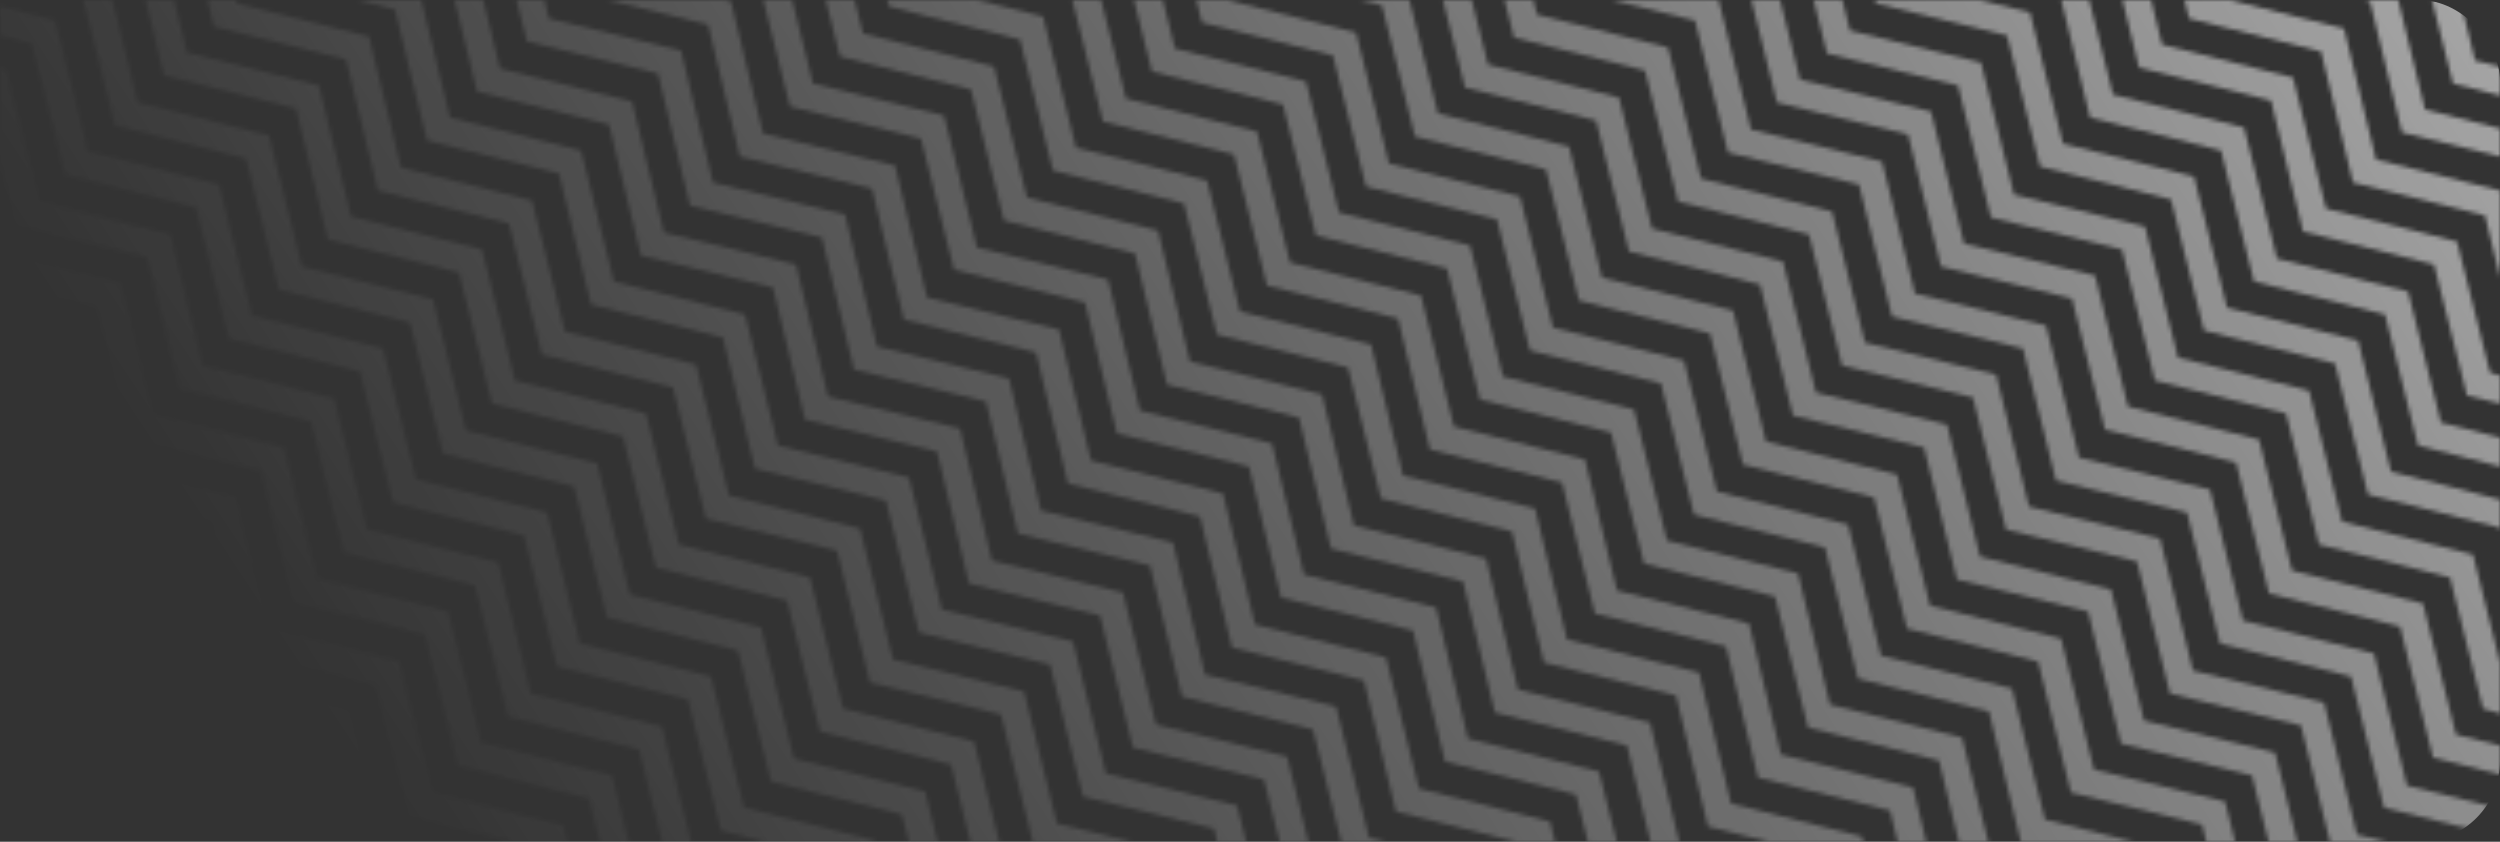 <svg width="594" height="200" viewBox="0 0 594 200" fill="none" xmlns="http://www.w3.org/2000/svg">
<rect x="0" y="0" width="594" height="200" fill="#333333" stroke="none"/>
<mask id="mask0" mask-type="alpha" maskUnits="userSpaceOnUse" x="0" y="0" width="594" height="200">
<g clip-path="url(#clip0)">
<path d="M574.993 -11.271L582.833 19.854L594.001 22.706V15.815L588.061 14.389L580.457 -16.736L549.332 -24.577L542.917 -50H536.026L543.63 -19.112L574.993 -11.271Z" fill="#E6E7E8"/>
<path d="M586.633 -23.151L593.999 6.549V-20.775L592.098 -28.616L560.973 -36.457L557.409 -50H550.756L555.508 -30.992L586.633 -23.151Z" fill="#E6E7E8"/>
<path d="M512.505 -26.715L520.108 4.41L551.471 12.251L559.074 43.377L590.437 51.218L594.001 65.949V45.278L564.539 37.912L556.936 6.786L525.573 -1.054L517.969 -32.18L486.606 -40.021L484.23 -50H477.34L481.141 -34.556L512.505 -26.715Z" fill="#E6E7E8"/>
<path d="M524.145 -38.595L531.748 -7.47L563.112 0.371L570.715 31.497L594 37.199V30.546L576.18 26.032L568.576 -5.094L537.451 -12.934L529.61 -44.06L505.85 -50H492.069L493.02 -46.436L524.145 -38.595Z" fill="#E6E7E8"/>
<path d="M449.779 -42.159L457.62 -11.034L488.983 -3.193L496.586 27.933L527.712 35.773L535.552 66.899L566.678 74.74L574.519 105.865L594.002 110.855V103.965L579.984 100.401L572.143 69.275L541.017 61.434L533.176 30.309L502.051 22.468L494.21 -8.658L463.084 -16.498L455.481 -47.624L445.74 -50H418.653L449.779 -42.159Z" fill="#E6E7E8"/>
<path d="M500.622 -15.073L508.226 16.053L539.589 23.893L547.192 55.019L578.318 62.86L586.158 93.986L593.999 95.886V89.234L591.623 88.521L583.782 57.395L552.657 49.554L544.816 18.429L513.69 10.588L506.087 -20.538L474.724 -28.378L469.259 -50H462.606L469.259 -22.914L500.622 -15.073Z" fill="#E6E7E8"/>
<path d="M426.251 -18.637L434.092 12.726L465.218 20.329L473.058 51.693L504.184 59.296L512.025 90.421L543.15 98.262L550.991 129.388L582.117 137.229L589.957 168.354L593.997 169.542V157.425L587.581 131.764L556.456 123.923L548.615 92.797L517.489 84.957L509.649 53.831L478.523 46.228L470.682 14.865L439.557 7.262L431.716 -24.102L400.59 -31.705L396.076 -50H389.186L395.126 -26.24L426.251 -18.637Z" fill="#E6E7E8"/>
<path d="M437.897 -30.517L445.737 0.846L476.863 8.45L484.704 39.575L515.829 47.416L523.67 78.541L554.796 86.382L562.637 117.508L593.762 125.349L594 126.061V118.696L568.101 112.043L560.261 80.918L529.135 73.077L521.294 41.951L490.169 34.11L482.328 2.985L451.202 -4.856L443.599 -35.982L412.236 -43.585L410.81 -50H403.92L406.771 -38.12L437.897 -30.517Z" fill="#E6E7E8"/>
<path d="M363.763 -33.843L371.604 -2.718L402.729 4.886L410.57 36.249L441.696 43.852L449.537 75.215L480.662 82.818L488.503 114.181L519.629 121.785L527.469 152.91L558.595 160.751L566.436 191.877L593.997 198.767V192.114L571.9 186.649L564.06 155.286L532.934 147.445L525.093 116.32L493.968 108.717L486.127 77.353L455.001 69.75L447.161 38.387L416.035 30.784L408.194 -0.579L377.069 -8.182L369.228 -39.308L338.102 -47.149L337.389 -50H330.499L332.637 -41.684L363.763 -33.843Z" fill="#E6E7E8"/>
<path d="M383.251 -14.598L414.377 -6.994L422.217 24.369L453.343 31.972L461.184 63.335L492.309 70.938L500.15 102.064L531.276 109.905L539.117 141.03L570.242 148.871L578.083 179.997L594.002 184.036V177.145L583.548 174.532L575.707 143.406L544.581 135.565L536.741 104.44L505.615 96.599L497.774 65.474L466.649 57.87L458.808 26.507L427.682 18.904L419.841 -12.459L388.716 -20.062L381.35 -50H358.778L375.41 -45.961L383.251 -14.598Z" fill="#E6E7E8"/>
<path d="M309.118 -18.162L340.244 -10.321L348.085 20.805L379.21 28.645L387.051 59.771L418.177 67.612L426.018 98.737L457.143 106.341L464.984 137.704L496.109 145.307L503.95 176.67L535.076 184.273L542.917 215.637L574.042 223.24L581.645 254.603L594.001 257.454V250.801L587.348 249.138L579.507 217.775L548.381 210.172L540.541 178.809L509.415 171.205L501.574 140.08L470.449 132.239L462.608 100.876L431.482 93.273L423.642 62.147L392.516 54.306L384.675 23.181L353.55 15.34L345.709 -15.786L314.583 -23.626L307.93 -50H298.664L301.278 -49.287L309.118 -18.162Z" fill="#E6E7E8"/>
<path d="M351.887 -22.201L359.727 8.925L390.853 16.765L398.694 47.891L429.819 55.732L437.66 86.858L468.786 94.461L476.627 125.824L507.752 133.427L515.593 164.79L546.719 172.393L554.559 203.757L585.685 211.36L593.526 242.485L594.001 242.723V217.537L591.15 205.895L560.024 198.292L552.183 166.929L521.058 159.325L513.217 127.962L482.091 120.359L474.251 88.996L443.125 81.393L435.284 50.267L404.159 42.426L396.318 11.301L365.192 3.46L357.351 -27.666L326.226 -35.506L322.662 -50H315.771L320.761 -30.042L351.887 -22.201Z" fill="#E6E7E8"/>
<path d="M277.754 -25.765L285.594 5.361L316.72 13.202L324.561 44.327L355.686 52.168L363.527 83.293L394.653 91.134L402.494 122.26L433.619 130.101L441.46 161.226L472.585 169.067L480.189 200.193L511.552 208.033L519.155 239.159L550.518 247L558.359 278.125L589.485 285.729L593.999 304.261V280.026L563.586 272.661L555.983 241.297L524.62 233.694L517.017 202.569L485.891 194.728L478.05 163.602L446.925 155.761L439.084 124.636L407.958 116.795L400.118 85.669L368.992 77.829L361.151 46.703L330.026 38.862L322.185 7.737L291.059 -0.104L283.218 -31.23L252.093 -39.07L249.242 -50H242.589L246.628 -33.606L277.754 -25.765Z" fill="#E6E7E8"/>
<path d="M289.399 -37.645L297.239 -6.519L328.365 1.322L336.206 32.447L367.331 40.288L375.172 71.413L406.298 79.254L414.138 110.38L445.264 118.221L453.105 149.346L484.23 157.187L492.071 188.313L523.197 195.916L531.038 227.279L562.163 234.882L569.766 266.245L594.001 272.185V265.295L575.231 260.78L567.628 229.417L536.502 221.814L528.662 190.451L497.536 182.848L489.695 151.722L458.57 143.881L450.729 112.756L419.603 104.915L411.762 73.79L380.637 65.949L372.796 34.823L341.671 26.982L333.83 -4.143L302.704 -11.984L294.863 -43.11L267.539 -50H257.085L258.273 -45.486L289.399 -37.645Z" fill="#E6E7E8"/>
<path d="M215.266 -41.209L223.106 -10.083L254.232 -2.242L262.073 28.883L293.198 36.724L301.039 67.85L332.165 75.69L339.768 106.816L371.131 114.657L378.972 145.782L410.097 153.623L417.701 184.749L449.064 192.589L456.667 223.715L488.03 231.556L495.633 262.681L526.759 270.285L534.6 301.648L565.963 309.488L573.566 340.614L594 345.604V338.713L579.031 335.149L571.19 303.786L540.064 296.183L532.461 265.057L501.098 257.217L493.495 226.091L462.132 218.25L454.529 187.125L423.165 179.284L415.562 148.158L384.199 140.317L376.596 109.192L345.47 101.351L337.629 70.225L306.504 62.385L298.663 31.259L267.537 23.418L259.697 -7.707L228.571 -15.548L220.73 -46.674L207.187 -50H183.902L184.14 -49.05L215.266 -41.209Z" fill="#E6E7E8"/>
<path d="M265.876 -14.122L273.716 17.003L304.842 24.844L312.683 55.969L343.808 63.81L351.649 94.936L382.775 102.777L390.616 133.902L421.741 141.743L429.582 172.869L460.707 180.709L468.311 211.835L499.674 219.676L507.277 250.801L538.64 258.642L546.243 289.768L577.607 297.371L585.21 328.734L594.001 330.872V323.982L590.675 323.269L582.834 291.906L551.708 284.303L544.105 253.177L512.742 245.337L505.139 214.211L474.013 206.37L466.172 175.245L434.809 167.404L427.206 136.278L396.08 128.437L388.24 97.312L357.114 89.471L349.273 58.346L318.148 50.505L310.307 19.379L279.181 11.538L271.34 -19.587L240.215 -27.428L234.512 -50H227.622L234.75 -21.963L265.876 -14.122Z" fill="#E6E7E8"/>
<path d="M191.744 -17.686L199.584 13.439L230.71 21.28L238.551 52.406L269.676 60.246L277.28 91.372L308.643 99.213L316.246 130.338L347.609 138.179L355.212 169.305L386.575 177.145L394.179 208.271L425.542 216.112L433.145 247.237L464.271 255.078L472.111 286.204L503.237 294.044L511.078 325.17L542.203 333.011L550.044 364.136L581.17 371.977L589.01 403.103L594 404.291V395.737L586.634 366.512L555.509 358.672L547.668 327.546L516.543 319.705L508.702 288.58L477.576 280.739L469.735 249.613L438.61 241.773L430.769 210.647L399.643 202.806L392.04 171.681L360.677 163.84L353.074 132.714L321.711 124.873L314.108 93.748L282.744 85.907L275.141 54.782L244.016 46.941L236.175 15.815L205.049 7.974L197.208 -23.151L166.083 -30.992L161.331 -50H154.44L160.618 -25.527L191.744 -17.686Z" fill="#E6E7E8"/>
<path d="M203.388 -29.566L211.228 1.559L242.354 9.4L250.195 40.526L281.32 48.366L289.161 79.492L320.287 87.333L328.127 118.458L359.253 126.299L366.856 157.425L398.219 165.265L405.823 196.391L437.186 204.232L444.789 235.357L476.152 243.198L483.755 274.324L515.118 282.164L522.722 313.29L553.847 321.131L561.688 352.256L592.814 359.86L594.002 364.374V353.444L567.153 346.792L559.312 315.666L528.186 307.825L520.583 276.7L489.22 268.859L481.379 237.733L450.254 229.893L442.413 198.767L411.287 190.926L403.684 159.801L372.321 151.96L364.718 120.834L333.355 112.993L325.751 81.868L294.626 74.027L286.785 42.901L255.659 35.061L247.819 3.935L216.693 -3.906L208.852 -35.031L177.727 -42.872L175.826 -50H168.936L172.262 -37.407L203.388 -29.566Z" fill="#E6E7E8"/>
<path d="M129.254 -33.13L137.095 -1.767L168.221 5.836L175.824 37.199L207.187 44.802L214.79 75.928L246.154 83.769L253.757 114.894L285.12 122.735L292.723 153.861L324.086 161.701L331.69 192.827L362.815 200.668L370.656 231.793L401.781 239.634L409.622 270.76L440.748 278.601L448.589 309.726L479.714 317.567L487.555 348.692L518.681 356.533L526.521 387.659L557.647 395.5L565.488 426.625L594 433.753V426.863L570.953 421.16L563.112 390.035L531.986 382.194L524.145 351.068L493.02 343.228L485.179 312.102L454.053 304.261L446.213 273.136L415.087 265.295L407.246 234.169L376.121 226.329L368.28 195.203L337.154 187.362L329.314 156.237L298.188 148.396L290.585 117.27L259.222 109.429L251.618 78.304L220.255 70.701L212.652 39.337L181.289 31.734L173.686 0.371L142.322 -7.232L134.719 -38.595L103.594 -46.198L102.643 -50H95.753L98.129 -40.734L129.254 -33.13Z" fill="#E6E7E8"/>
<path d="M148.738 -13.647L179.864 -6.044L187.705 25.319L218.83 32.922L226.671 64.048L257.797 71.889L265.4 103.014L296.763 110.855L304.366 141.981L335.729 149.821L343.332 180.947L374.458 188.788L382.299 219.913L413.424 227.754L421.265 258.88L452.391 266.721L460.232 297.846L491.357 305.687L499.198 336.812L530.324 344.653L538.164 375.779L569.29 383.62L577.131 414.745L594 419.022V412.132L582.595 409.28L574.755 378.155L543.629 370.314L535.788 339.188L504.663 331.348L496.822 300.222L465.696 292.381L457.856 261.256L426.73 253.415L418.889 222.289L387.764 214.449L379.923 183.323L348.797 175.482L341.194 144.357L309.831 136.516L302.228 105.39L270.865 97.549L263.261 66.424L232.136 58.821L224.295 27.457L193.169 19.854L185.329 -11.509L154.203 -19.112L146.362 -50H120.464L140.897 -45.01L148.738 -13.647Z" fill="#E6E7E8"/>
<path d="M74.369 -17.211L105.732 -9.37L113.335 21.755L144.699 29.596L152.302 60.721L183.665 68.325L191.268 99.688L222.631 107.291L230.234 138.654L261.36 146.257L269.201 177.621L300.326 185.224L308.167 216.349L339.293 224.19L347.134 255.316L378.259 263.157L386.1 294.282L417.225 302.123L425.066 333.248L456.192 341.089L464.033 372.215L495.158 380.056L502.999 411.181L534.125 419.022L541.965 450.148L573.091 457.988L580.932 489.114L594 492.44V485.55L586.397 483.649L578.556 452.524L547.43 444.683L539.589 413.557L508.464 405.716L500.623 374.591L469.497 366.75L461.657 335.624L430.531 327.784L422.69 296.658L391.565 288.817L383.724 257.692L352.598 249.851L344.758 218.725L313.632 211.122L305.791 179.759L274.666 172.156L266.825 140.793L235.699 133.189L228.096 101.826L196.733 94.223L189.13 62.86L157.767 55.257L150.163 24.131L118.8 16.29L111.197 -14.835L79.834 -22.676L73.181 -50H60.351L66.766 -48.337L74.369 -17.211Z" fill="#E6E7E8"/>
<path d="M117.373 -21.25L125.214 9.875L156.34 17.478L163.943 48.842L195.306 56.445L202.909 87.808L234.272 95.411L241.876 126.774L273.239 134.377L280.842 165.503L311.968 173.344L319.808 204.469L350.934 212.31L358.775 243.436L389.9 251.277L397.741 282.402L428.867 290.243L436.707 321.368L467.833 329.209L475.674 360.335L506.799 368.176L514.64 399.301L545.766 407.142L553.607 438.268L584.732 446.108L592.573 477.234L593.999 477.709V455.85L590.197 440.644L559.071 432.803L551.231 401.677L520.105 393.836L512.264 362.711L481.139 354.87L473.298 323.744L442.172 315.904L434.331 284.778L403.206 276.937L395.365 245.812L364.24 237.971L356.399 206.845L325.273 199.005L317.432 167.879L286.307 160.276L278.704 128.913L247.34 121.309L239.737 89.946L208.374 82.343L200.771 50.98L169.408 43.377L161.804 12.014L130.441 4.41L122.838 -26.715L91.713 -34.556L87.673 -50H81.02L86.248 -29.091L117.373 -21.25Z" fill="#E6E7E8"/>
<path d="M43.245 -24.814L50.848 6.311L82.211 14.152L89.814 45.278L120.94 53.118L128.78 84.244L159.906 92.085L167.747 123.21L198.872 130.813L206.713 162.177L237.839 169.78L245.679 201.143L276.805 208.746L284.646 240.109L315.771 247.713L323.612 279.076L354.738 286.679L362.579 317.804L393.704 325.645L401.545 356.771L432.671 364.612L440.511 395.737L471.637 403.578L479.478 434.704L510.603 442.544L518.444 473.67L549.57 481.511L557.41 512.636L588.536 520.477L594.001 542.812V515.25V515.012L562.875 507.172L555.034 476.046L523.909 468.205L516.068 437.08L484.942 429.239L477.102 398.113L445.976 390.272L438.135 359.147L407.01 351.306L399.169 320.18L368.043 312.34L360.203 281.214L329.077 273.611L321.236 242.248L290.111 234.645L282.27 203.281L251.144 195.678L243.303 164.315L212.178 156.712L204.337 125.586L173.212 117.745L165.371 86.62L134.245 78.779L126.404 47.654L95.279 39.813L87.676 8.687L56.312 0.846L48.709 -30.279L17.346 -38.12L14.495 -50H7.604L11.881 -32.655L43.245 -24.814Z" fill="#E6E7E8"/>
<path d="M54.884 -36.694L62.487 -5.569L93.851 2.272L101.454 33.398L132.817 41.238L140.42 72.364L171.783 80.205L179.387 111.33L210.512 118.933L218.353 150.297L249.478 157.9L257.319 189.263L288.445 196.866L296.286 228.229L327.411 235.833L335.252 266.958L366.378 274.799L374.218 305.924L405.344 313.765L413.185 344.891L444.31 352.732L452.151 383.857L483.277 391.698L491.117 422.824L522.243 430.664L530.084 461.79L561.209 469.631L569.05 500.756L593.998 506.934V500.281L574.515 495.292L566.674 464.166L535.549 456.325L527.708 425.2L496.582 417.359L488.741 386.233L457.616 378.392L449.775 347.267L418.65 339.426L410.809 308.301L379.683 300.697L371.842 269.334L340.717 261.493L332.876 230.368L301.75 222.765L293.91 191.401L262.784 183.798L254.943 152.435L223.818 144.832L215.977 113.469L184.851 105.865L177.01 74.74L145.885 66.899L138.044 35.773L106.919 27.933L99.315 -3.193L67.952 -11.034L60.349 -42.159L28.986 -50H22.333L23.521 -44.535L54.884 -36.694Z" fill="#E6E7E8"/>
<path d="M539.114 530.694L531.511 499.568L500.148 491.727L492.544 460.602L461.181 452.761L453.578 421.635L422.453 414.032L414.612 382.669L383.486 375.066L375.645 343.703L344.52 336.1L336.679 304.736L305.553 297.133L297.713 265.77L266.587 258.167L258.746 227.041L227.621 219.2L219.78 188.075L188.654 180.234L180.813 149.108L149.688 141.268L141.847 110.142L110.722 102.301L102.881 71.176L71.755 63.335L63.914 32.209L32.789 24.369L24.948 -6.757L0 -12.935V-6.282L19.483 -1.292L27.324 29.833L58.45 37.674L66.29 68.8L97.416 76.641L105.257 107.766L136.382 115.607L144.223 146.732L175.349 154.573L183.189 185.699L214.315 193.54L222.156 224.665L253.281 232.506L261.122 263.632L292.248 271.235L300.089 302.598L331.214 310.201L339.055 341.564L370.181 349.167L378.021 380.531L409.147 388.134L416.988 419.259L448.113 427.1L455.716 458.226L487.08 466.067L494.683 497.192L526.046 505.033L533.649 536.159L565.012 543.999H571.665L570.477 538.535L539.114 530.694Z" fill="#E6E7E8"/>
<path d="M550.756 518.813L543.153 487.688L511.79 479.847L504.187 448.721L473.061 440.881L465.22 409.755L434.095 401.914L426.254 370.789L395.128 362.948L387.288 331.822L356.162 324.219L348.321 292.856L317.196 285.015L309.355 253.89L278.229 246.286L270.389 214.923L239.263 207.32L231.422 176.195L200.297 168.354L192.456 137.228L161.33 129.387L153.489 98.262L122.364 90.421L114.523 59.295L83.397 51.455L75.794 20.329L44.431 12.488L36.828 -18.637L5.465 -26.478L0 -48.812V-21.251V-21.013L31.363 -13.172L38.966 17.953L70.329 25.794L77.933 56.919L109.058 64.76L116.899 95.886L148.025 103.727L155.865 134.852L186.991 142.693L194.832 173.818L225.957 181.659L233.798 212.785L264.924 220.388L272.765 251.751L303.89 259.354L311.731 290.718L342.857 298.321L350.697 329.684L381.823 337.287L389.664 368.65L420.789 376.254L428.63 407.379L459.756 415.22L467.596 446.345L498.722 454.186L506.325 485.312L537.688 493.153L545.529 524.278L576.655 532.119L579.506 543.999H586.396L582.12 526.654L550.756 518.813Z" fill="#E6E7E8"/>
<path d="M476.625 515.25L469.022 484.124L437.659 476.521L430.056 445.158L398.692 437.554L391.089 406.191L359.726 398.588L352.123 367.463L320.997 359.622L313.157 328.496L282.031 320.655L274.19 289.53L243.065 281.689L235.224 250.563L204.098 242.723L196.257 211.597L165.132 203.756L157.291 172.631L126.165 164.79L118.325 133.664L87.199 125.824L79.358 94.698L48.233 86.857L40.392 55.732L9.266 47.891L1.426 16.765L0 16.29V38.149L3.802 53.356L34.927 61.196L42.768 92.322L73.894 100.163L81.734 131.288L112.86 139.129L120.701 170.255L151.826 178.096L159.667 209.221L190.793 217.062L198.633 248.187L229.759 256.028L237.6 287.154L268.725 294.757L276.566 326.12L307.692 333.961L315.295 365.087L346.658 372.69L354.499 404.053L385.624 411.656L393.228 443.019L424.591 450.622L432.194 481.748L463.557 489.589L471.16 520.952L502.286 528.555L506.325 543.999H512.978L507.751 523.09L476.625 515.25Z" fill="#E6E7E8"/>
<path d="M519.631 511.211L488.268 503.37L480.664 472.244L449.301 464.641L441.698 433.278L410.335 425.675L402.732 394.549L371.368 386.708L363.765 355.345L332.64 347.742L324.799 316.379L293.673 308.776L285.833 277.65L254.707 269.809L246.866 238.684L215.741 230.843L207.9 199.717L176.774 191.877L168.933 160.751L137.808 152.91L129.967 121.785L98.841 113.944L91.001 82.818L59.875 74.977L52.034 43.852L20.909 36.011L13.068 4.885L0 1.559V8.449L7.603 10.35L15.444 41.476L46.57 49.317L54.41 80.442L85.536 88.283L93.377 119.409L124.502 127.249L132.343 158.375L163.469 166.216L171.309 197.341L202.435 205.182L210.276 236.308L241.401 244.148L249.242 275.274L280.368 282.877L288.209 314.24L319.334 321.844L327.175 353.207L358.3 360.81L366.141 392.173L397.267 399.776L404.87 431.139L436.233 438.743L443.836 470.106L475.2 477.709L482.803 509.072L514.166 516.675L520.819 543.999H533.411L527.234 542.574L519.631 511.211Z" fill="#E6E7E8"/>
<path d="M445.262 507.647L414.137 500.044L406.296 468.68L375.17 461.077L367.329 429.952L336.204 422.111L328.601 390.985L297.237 383.144L289.634 352.019L258.509 344.178L250.668 313.053L219.542 305.212L211.701 274.086L180.576 266.245L172.735 235.12L141.609 227.279L133.769 196.153L102.643 188.313L94.802 157.187L63.677 149.346L55.836 118.221L24.71 110.38L16.87 79.254L0 74.978V81.868L11.405 84.719L19.246 115.845L50.371 123.685L58.212 154.811L89.338 162.652L97.178 193.777L128.304 201.618L136.145 232.744L167.27 240.585L175.111 271.71L206.237 279.551L214.077 310.677L245.203 318.517L252.806 349.643L284.169 357.484L291.773 388.609L323.136 396.45L330.739 427.576L361.865 435.416L369.705 466.542L400.831 474.383L408.672 505.508L439.797 513.112L447.638 544H473.536L453.103 539.01L445.262 507.647Z" fill="#E6E7E8"/>
<path d="M464.745 526.893L457.142 495.767L425.779 488.164L418.176 456.801L386.812 449.197L379.209 418.072L347.846 410.231L340.243 378.868L309.117 371.265L301.277 340.139L270.151 332.298L262.31 301.173L231.185 293.332L223.344 262.206L192.218 254.366L184.377 223.24L153.252 215.399L145.411 184.274L114.286 176.433L106.445 145.307L75.319 137.467L67.478 106.341L36.353 98.5L28.512 67.375L0 60.247V67.137L23.047 72.839L30.888 103.965L62.014 111.806L69.854 142.931L100.98 150.772L108.821 181.898L139.946 189.738L147.787 220.864L178.913 228.705L186.753 259.83L217.879 267.671L225.72 298.797L256.845 306.638L264.449 337.763L295.812 345.604L303.653 376.729L334.778 384.57L342.381 415.696L373.745 423.537L381.348 454.662L412.711 462.265L420.314 493.629L451.44 501.469L459.28 532.595L490.406 540.198L491.356 544H498.247L496.108 534.733L464.745 526.893Z" fill="#E6E7E8"/>
<path d="M390.614 523.566L382.773 492.44L351.648 484.6L343.807 453.474L312.681 445.633L304.841 414.508L273.715 406.667L265.874 375.541L234.749 367.7L227.145 336.575L195.782 328.734L188.179 297.609L156.816 289.768L149.213 258.642L117.85 250.801L110.246 219.676L79.121 211.835L71.28 180.709L40.154 173.106L32.314 141.743L1.188 134.14L0 129.625V140.555L26.849 147.208L34.69 178.333L65.815 186.174L73.656 217.3L104.782 225.141L112.622 256.266L143.748 264.107L151.589 295.233L182.714 303.073L190.555 334.199L221.681 342.04L229.284 373.165L260.647 381.006L268.25 412.132L299.613 419.972L307.217 451.098L338.342 458.939L346.183 490.064L377.309 497.905L385.149 529.031L416.275 536.634L418.176 544H424.828L421.74 531.407L390.614 523.566Z" fill="#E6E7E8"/>
<path d="M402.256 511.686L394.416 480.561L363.29 472.72L355.449 441.594L324.324 433.754L316.483 402.628L285.357 394.787L277.754 363.662L246.391 355.821L238.788 324.695L207.425 316.854L199.821 285.729L168.458 277.888L160.855 246.762L129.729 238.922L121.889 207.796L90.763 199.955L82.922 168.83L51.797 160.989L43.956 129.863L12.83 122.023L4.99 90.897L0 89.709V98.263L7.366 127.487L38.491 135.328L46.332 166.454L77.457 174.295L85.298 205.42L116.424 213.261L124.265 244.386L155.39 252.227L163.231 283.353L194.357 291.194L201.96 322.319L233.323 330.16L240.926 361.286L272.289 369.126L279.893 400.252L311.018 408.093L318.859 439.218L350.222 447.059L357.825 478.185L388.951 486.025L396.792 517.151L427.917 524.992L432.669 544H439.56L433.382 519.527L402.256 511.686Z" fill="#E6E7E8"/>
<path d="M328.125 508.121L320.285 476.996L289.159 469.155L281.318 438.029L250.193 430.189L242.352 399.063L211.226 391.222L203.385 360.097L172.26 352.256L164.657 321.13L133.294 313.29L125.69 282.164L94.327 274.323L86.724 243.198L55.361 235.357L47.758 204.231L16.632 196.628L8.791 165.265L0 163.126V170.017L3.326 170.73L10.93 202.093L42.293 209.696L49.896 241.059L81.259 248.662L88.862 279.788L120.226 287.629L127.829 318.754L158.954 326.595L166.795 357.721L197.921 365.562L205.761 396.687L236.887 404.528L244.728 435.653L275.853 443.494L283.694 474.62L314.82 482.461L322.661 513.586L353.786 521.427L359.489 543.999H366.379L359.251 515.962L328.125 508.121Z" fill="#E6E7E8"/>
<path d="M378.734 535.208L370.893 504.082L339.768 496.242L331.927 465.116L300.801 457.275L292.961 426.15L261.835 418.309L253.994 387.183L222.869 379.342L215.265 348.217L183.902 340.376L176.299 309.251L144.936 301.41L137.333 270.284L105.97 262.443L98.366 231.318L67.241 223.477L59.4 192.351L28.274 184.748L20.434 153.385L0 148.396V155.286L14.969 158.85L22.81 189.975L53.935 197.816L61.776 228.942L92.901 236.783L100.742 267.908L131.868 275.749L139.471 306.875L170.834 314.715L178.437 345.841L209.801 353.682L217.404 384.807L248.767 392.648L256.37 423.774L287.496 431.614L295.337 462.74L326.462 470.581L334.303 501.706L365.428 509.547L373.269 540.673L386.812 543.999H410.097L409.86 543.049L378.734 535.208Z" fill="#E6E7E8"/>
<path d="M316.245 519.765L308.405 488.639L277.279 480.799L269.438 449.673L238.313 441.832L230.472 410.707L199.346 402.866L191.505 371.74L160.38 363.899L152.539 332.774L121.413 324.933L113.81 293.807L82.447 285.967L74.844 254.841L43.481 247.238L35.878 215.875L4.514 208.272L0 189.739V213.974L30.413 221.34L38.016 252.703L69.379 260.306L76.982 291.669L108.346 299.272L115.949 330.398L147.074 338.239L154.915 369.364L186.041 377.205L193.881 408.331L225.007 416.171L232.848 447.297L263.973 455.138L271.814 486.263L302.94 494.104L310.781 525.23L341.906 533.071L344.757 544H351.41L347.371 527.606L316.245 519.765Z" fill="#E6E7E8"/>
</g>
</mask>
<g mask="url(#mask0)">
<rect x="-356.4" width="950.4" height="200" rx="19.2" fill="url(#paint0_linear)"/>
</g>
<defs>
<linearGradient id="paint0_linear" x1="687.999" y1="46.5" x2="206.662" y2="365.258" gradientUnits="userSpaceOnUse">
<stop stop-color="white" stop-opacity="0.62"/>
<stop offset="1" stop-color="white" stop-opacity="0"/>
</linearGradient>
<clipPath id="clip0">
<rect width="594" height="200" fill="white"/>
</clipPath>
</defs>
</svg>
